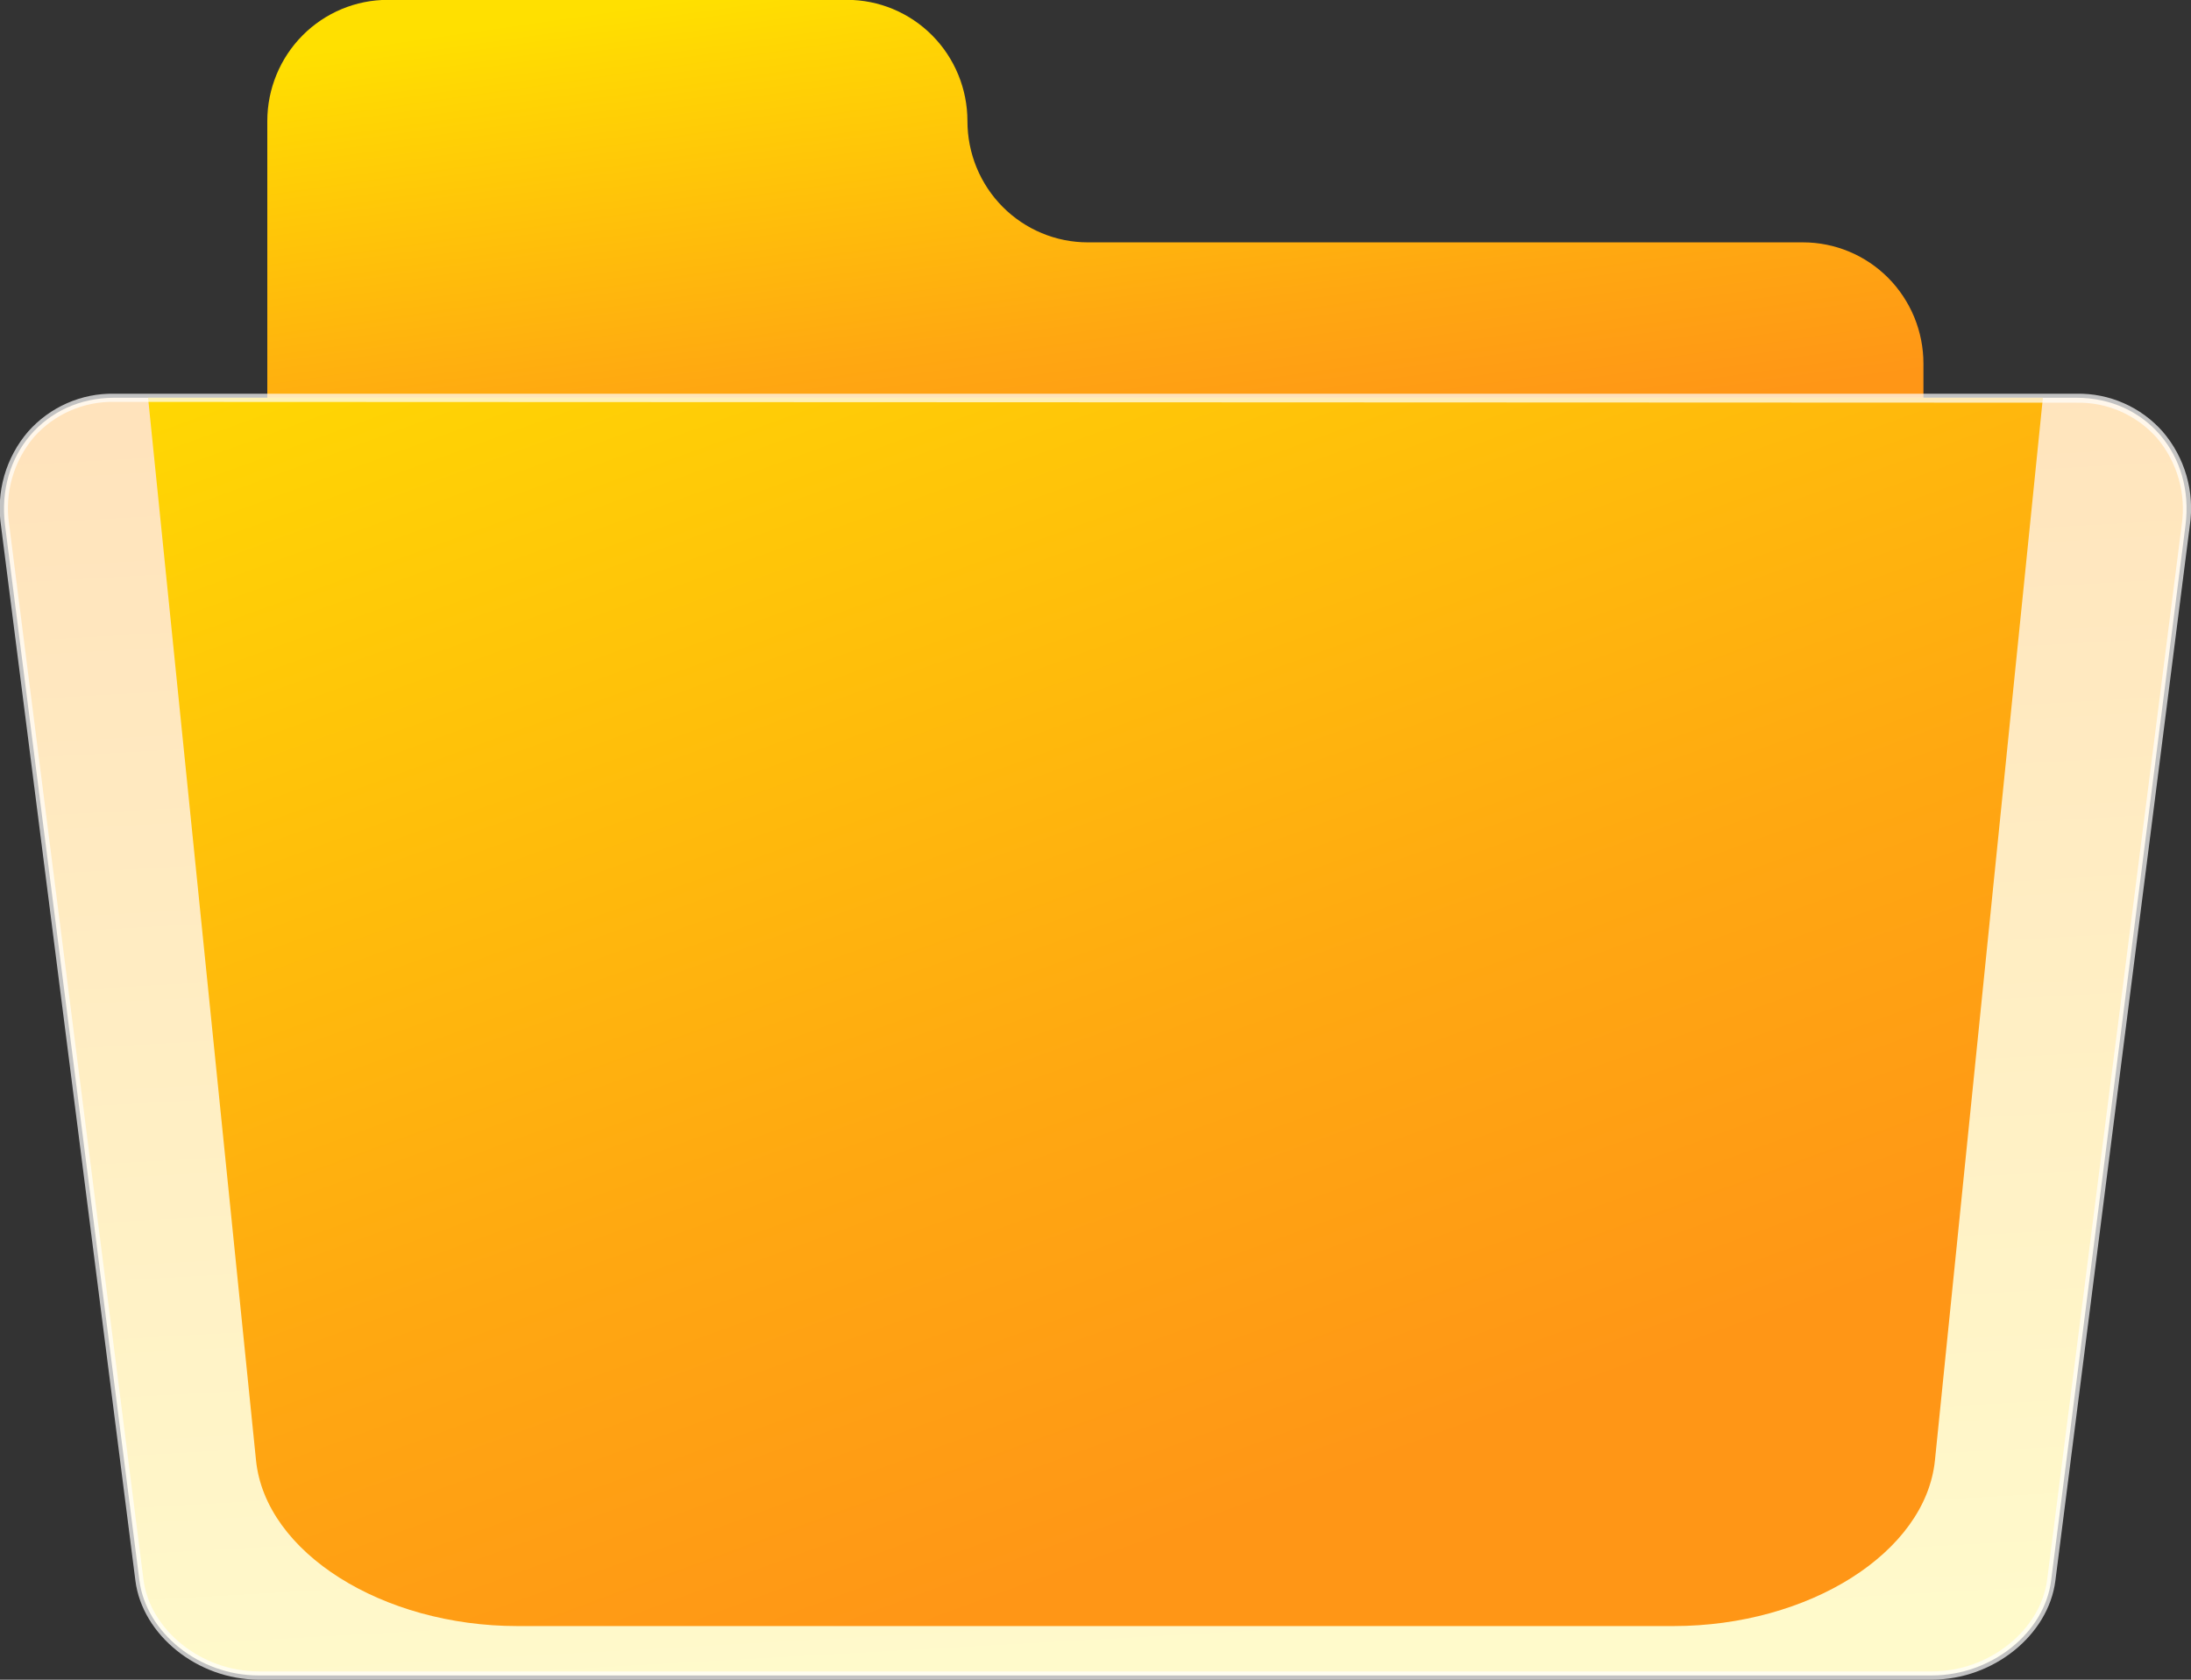 <svg xmlns="http://www.w3.org/2000/svg" viewBox="0 0 60 46" fill="none"><rect x="0" y="0" width="60" height="46" fill="#333333" stroke="none"/><path d="M26.493 3.316C26.493 2.436 26.145 1.591 25.527 0.969C24.908 0.346 24.07 -0.004 23.195 -0.004L10.619 -0.004C9.744 -0.004 8.905 0.346 8.286 0.969C7.668 1.591 7.32 2.436 7.32 3.316V37.905C7.32 38.341 7.406 38.773 7.571 39.176C7.737 39.578 7.98 39.944 8.287 40.252C8.593 40.561 8.956 40.805 9.357 40.971C9.757 41.138 10.186 41.224 10.619 41.223H49.377C50.251 41.223 51.089 40.874 51.707 40.252C52.325 39.629 52.673 38.785 52.673 37.905V9.957C52.673 9.521 52.587 9.089 52.422 8.687C52.256 8.284 52.013 7.918 51.707 7.609C51.4 7.301 51.037 7.056 50.637 6.89C50.236 6.723 49.807 6.637 49.374 6.637H29.789C29.356 6.637 28.927 6.551 28.527 6.384C28.127 6.217 27.764 5.973 27.457 5.664C27.151 5.356 26.909 4.99 26.743 4.587C26.578 4.184 26.493 3.752 26.493 3.316Z" fill="url(#paint0_linear_4384_16317)"></path><path d="M56.866 10.893H3.126C1.227 10.893 -0.106 12.469 0.138 14.385L3.816 43.272C4.001 44.722 5.461 45.883 7.076 45.883H52.91C54.526 45.883 55.995 44.722 56.171 43.272L59.849 14.385C60.098 12.469 58.762 10.893 56.866 10.893Z" fill="url(#paint1_linear_4384_16317)"></path><path d="M4.055 10.893L7.011 39.992C7.268 42.52 10.471 44.531 14.172 44.531H45.826C49.528 44.531 52.731 42.524 52.988 39.992L55.944 10.893H4.055Z" fill="url(#paint2_linear_4384_16317)"></path><g style="mix-blend-mode:screen"><path opacity="0.7" d="M52.912 45.997H7.078C5.417 45.997 3.898 44.781 3.708 43.288L0.028 14.401C-0.041 13.942 -0.01 13.474 0.117 13.029C0.245 12.584 0.467 12.172 0.768 11.821C1.064 11.487 1.428 11.221 1.835 11.042C2.242 10.862 2.683 10.774 3.127 10.782H56.867C57.312 10.774 57.752 10.862 58.16 11.042C58.567 11.221 58.931 11.487 59.226 11.821C59.527 12.172 59.749 12.584 59.877 13.029C60.005 13.475 60.035 13.942 59.966 14.401L56.286 43.288C56.096 44.781 54.585 45.997 52.912 45.997ZM3.127 11.006C2.715 10.998 2.306 11.079 1.928 11.244C1.551 11.409 1.212 11.653 0.937 11.962C0.659 12.287 0.454 12.669 0.335 13.081C0.216 13.493 0.187 13.926 0.249 14.351L3.929 43.259C4.107 44.645 5.519 45.772 7.078 45.772H52.912C54.471 45.772 55.883 44.645 56.061 43.259L59.746 14.372C59.808 13.947 59.778 13.514 59.66 13.102C59.541 12.69 59.336 12.309 59.058 11.983C58.782 11.675 58.444 11.43 58.066 11.265C57.688 11.1 57.279 11.019 56.867 11.028L3.127 11.006Z" fill="white"></path></g><defs><linearGradient id="paint0_linear_4384_16317" x1="26.438" y1="-1.141" x2="28.561" y2="13.625" gradientUnits="userSpaceOnUse"><stop stop-color="#FFE000"></stop><stop offset="0.1" stop-color="#FFD703"></stop><stop offset="0.7" stop-color="#FFA811"></stop><stop offset="1" stop-color="#FF9616"></stop></linearGradient><linearGradient id="paint1_linear_4384_16317" x1="31.735" y1="45.439" x2="29.768" y2="10.297" gradientUnits="userSpaceOnUse"><stop stop-color="#FFFACB"></stop><stop offset="0.18" stop-color="#FFF5C8"></stop><stop offset="1" stop-color="#FFE3BC"></stop></linearGradient><linearGradient id="paint2_linear_4384_16317" x1="22.181" y1="-0.191" x2="37.043" y2="40.476" gradientUnits="userSpaceOnUse"><stop stop-color="#FFE000"></stop><stop offset="0.1" stop-color="#FFD703"></stop><stop offset="0.7" stop-color="#FFA811"></stop><stop offset="1" stop-color="#FF9616"></stop></linearGradient></defs></svg>